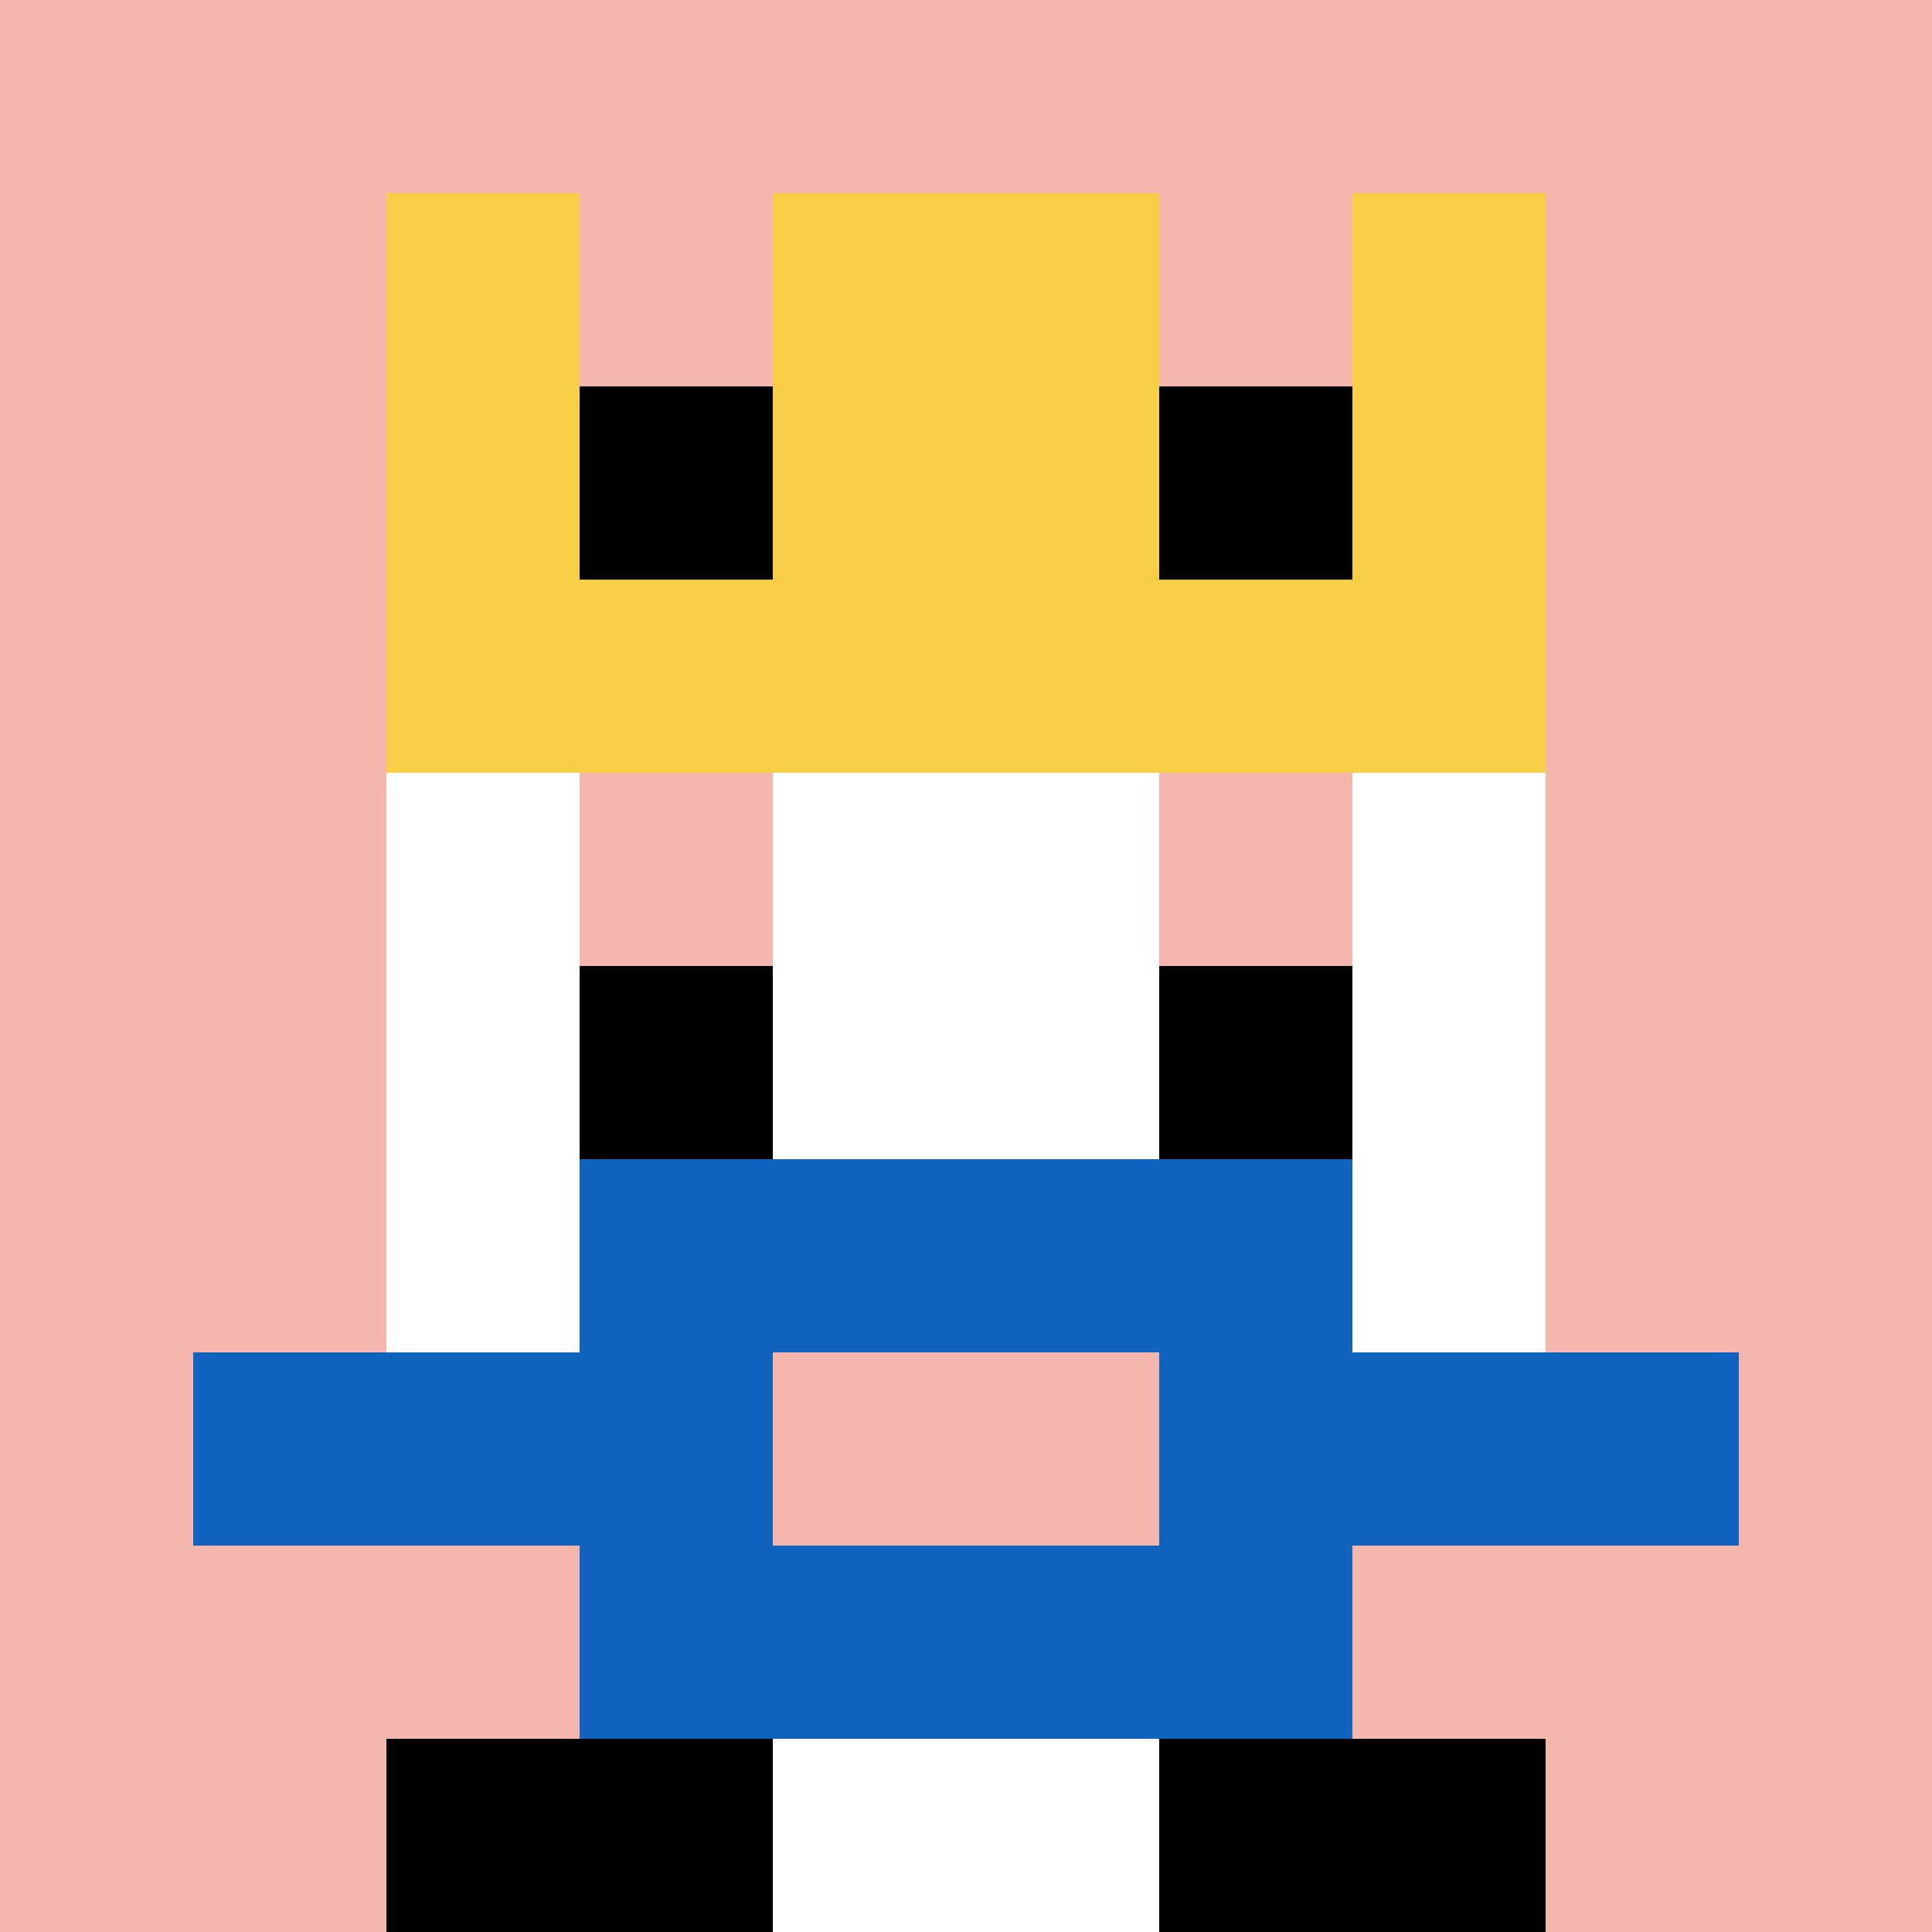 <svg xmlns="http://www.w3.org/2000/svg" version="1.1" width="803" height="803"><title>'goose-pfp-64176' by Dmitri Cherniak</title><desc>seed=64176
backgroundColor=#ffffff
padding=0
innerPadding=0
timeout=1800
dimension=1
border=false
Save=function(){return n.handleSave()}
frame=1788

Rendered at Wed Oct 04 2023 12:17:33 GMT+0800 (中国标准时间)
Generated in &lt;1ms
</desc><defs></defs><rect width="100%" height="100%" fill="#ffffff"></rect><g><g id="0-0"><rect x="0" y="0" height="803" width="803" fill="#F4B6AD"></rect><g><rect id="0-0-3-2-4-7" x="240.9" y="160.6" width="321.2" height="562.1" fill="#ffffff"></rect><rect id="0-0-2-3-6-5" x="160.6" y="240.9" width="481.8" height="401.5" fill="#ffffff"></rect><rect id="0-0-4-8-2-2" x="321.2" y="642.4" width="160.6" height="160.6" fill="#ffffff"></rect><rect id="0-0-1-7-8-1" x="80.3" y="562.1" width="642.4" height="80.3" fill="#1263BD"></rect><rect id="0-0-3-6-4-3" x="240.9" y="481.8" width="321.2" height="240.9" fill="#1263BD"></rect><rect id="0-0-4-7-2-1" x="321.2" y="562.1" width="160.6" height="80.3" fill="#F4B6AD"></rect><rect id="0-0-3-4-1-1" x="240.9" y="321.2" width="80.3" height="80.3" fill="#F4B6AD"></rect><rect id="0-0-6-4-1-1" x="481.8" y="321.2" width="80.3" height="80.3" fill="#F4B6AD"></rect><rect id="0-0-3-5-1-1" x="240.9" y="401.5" width="80.3" height="80.3" fill="#000000"></rect><rect id="0-0-6-5-1-1" x="481.8" y="401.5" width="80.3" height="80.3" fill="#000000"></rect><rect id="0-0-2-1-1-2" x="160.6" y="80.3" width="80.3" height="160.6" fill="#F7CF46"></rect><rect id="0-0-4-1-2-2" x="321.2" y="80.3" width="160.6" height="160.6" fill="#F7CF46"></rect><rect id="0-0-7-1-1-2" x="562.1" y="80.3" width="80.3" height="160.6" fill="#F7CF46"></rect><rect id="0-0-2-2-6-2" x="160.6" y="160.6" width="481.8" height="160.6" fill="#F7CF46"></rect><rect id="0-0-3-2-1-1" x="240.9" y="160.6" width="80.3" height="80.3" fill="#000000"></rect><rect id="0-0-6-2-1-1" x="481.8" y="160.6" width="80.3" height="80.3" fill="#000000"></rect><rect id="0-0-2-9-2-1" x="160.6" y="722.7" width="160.6" height="80.3" fill="#000000"></rect><rect id="0-0-6-9-2-1" x="481.8" y="722.7" width="160.6" height="80.3" fill="#000000"></rect></g><rect x="0" y="0" stroke="white" stroke-width="0" height="803" width="803" fill="none"></rect></g></g></svg>